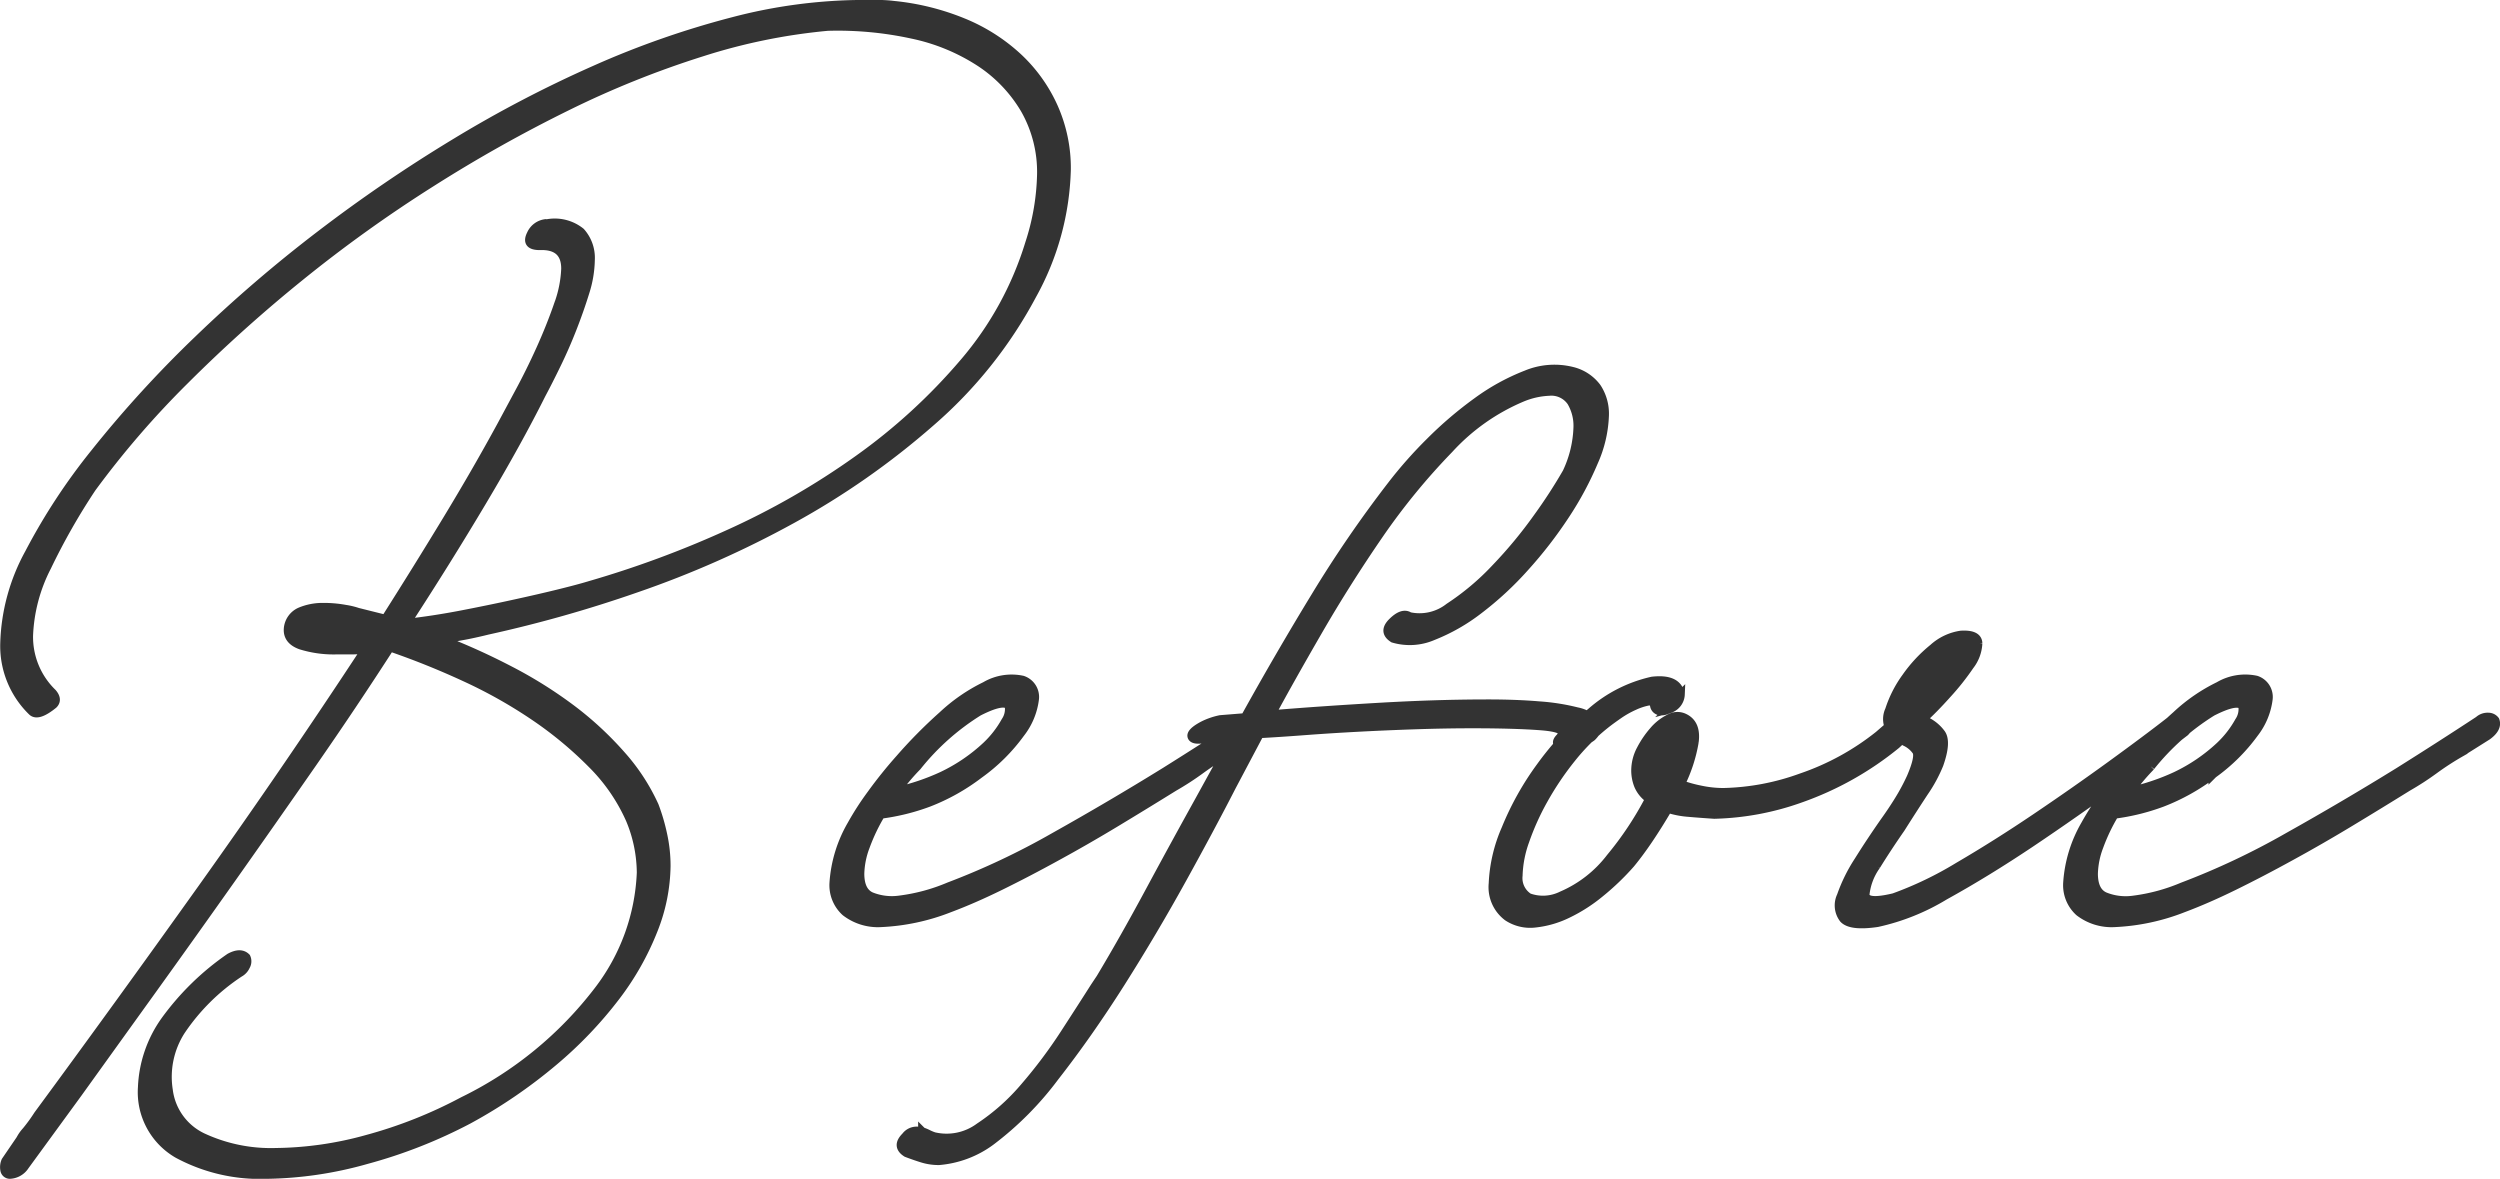 <svg xmlns="http://www.w3.org/2000/svg" width="91.489" height="43.14" viewBox="0 0 91.489 43.14">
  <path id="パス_2134" data-name="パス 2134" d="M-23.472-28.8a1.524,1.524,0,0,1,1.26.306,1.426,1.426,0,0,1,.36,1.026,4.094,4.094,0,0,1-.2,1.188q-.2.648-.468,1.332t-.576,1.314q-.306.63-.558,1.1-.864,1.728-2.16,3.906t-2.772,4.446q.972-.108,2-.306t1.944-.4q.918-.2,1.638-.378t1.08-.288a37.292,37.292,0,0,0,5.076-1.872,27.814,27.814,0,0,0,4.77-2.736A21.256,21.256,0,0,0-8.19-23.724,12.158,12.158,0,0,0-5.8-28.08a8.673,8.673,0,0,0,.432-2.52,4.62,4.62,0,0,0-.594-2.358A5.226,5.226,0,0,0-7.6-34.686a7.266,7.266,0,0,0-2.484-1.026,12.809,12.809,0,0,0-3.1-.288,21.524,21.524,0,0,0-4.59.936,34.691,34.691,0,0,0-4.932,1.98,52.464,52.464,0,0,0-5,2.808,50.533,50.533,0,0,0-4.77,3.42,54.218,54.218,0,0,0-4.23,3.8,33.331,33.331,0,0,0-3.4,3.942,23.828,23.828,0,0,0-1.638,2.88,5.985,5.985,0,0,0-.666,2.52,2.845,2.845,0,0,0,.864,2.088q.216.252.036.432-.576.468-.792.252a3.344,3.344,0,0,1-1.008-2.52,7.269,7.269,0,0,1,.9-3.276A22.31,22.31,0,0,1-40-20.412a42.248,42.248,0,0,1,3.762-4.122,51.435,51.435,0,0,1,4.482-3.852,54.982,54.982,0,0,1,4.932-3.366,44.689,44.689,0,0,1,5.13-2.682A32.434,32.434,0,0,1-16.65-36.2a18.988,18.988,0,0,1,4.7-.63h.594a4.787,4.787,0,0,1,.594.036,9.05,9.05,0,0,1,2.538.63A6.646,6.646,0,0,1-6.21-34.884,5.67,5.67,0,0,1-4.9-33.048a5.48,5.48,0,0,1,.468,2.268,9.964,9.964,0,0,1-1.26,4.608A16.237,16.237,0,0,1-9.4-21.528a28.513,28.513,0,0,1-5.094,3.564,36.325,36.325,0,0,1-5.688,2.52A47.6,47.6,0,0,1-25.632-13.9q-.288.072-.63.144t-1.026.18a24.855,24.855,0,0,1,2.5,1.134,15.991,15.991,0,0,1,2.232,1.4A12.184,12.184,0,0,1-20.736-9.36a7.377,7.377,0,0,1,1.224,1.872,7.2,7.2,0,0,1,.306,1.044,5.377,5.377,0,0,1,.126,1.152,6.549,6.549,0,0,1-.468,2.34A10.138,10.138,0,0,1-20.934-.5,14.918,14.918,0,0,1-23.2,1.872,18.627,18.627,0,0,1-26.316,4,18.146,18.146,0,0,1-30.06,5.472a14.017,14.017,0,0,1-3.672.54,6.346,6.346,0,0,1-3.24-.756,2.617,2.617,0,0,1-1.3-2.448A4.514,4.514,0,0,1-37.44.378a9.747,9.747,0,0,1,2.376-2.322q.4-.216.612,0a.348.348,0,0,1-.018.324.535.535,0,0,1-.234.252A7.628,7.628,0,0,0-36.846.756a3.113,3.113,0,0,0-.45,2.16,2.2,2.2,0,0,0,1.26,1.728,5.92,5.92,0,0,0,2.664.54A12.894,12.894,0,0,0-30.024,4.7a16.672,16.672,0,0,0,3.492-1.386A13.883,13.883,0,0,0-21.564-.756,7.572,7.572,0,0,0-20.016-5.04a5.118,5.118,0,0,0-.4-1.944A6.666,6.666,0,0,0-21.8-9,13.92,13.92,0,0,0-23.9-10.746a17.58,17.58,0,0,0-2.556-1.44,28.921,28.921,0,0,0-2.736-1.1q-1.368,2.124-2.844,4.248t-2.952,4.212q-1.476,2.088-2.9,4.068t-2.718,3.78l-1.944,2.664a.7.7,0,0,1-.54.324.2.2,0,0,1-.216-.162.573.573,0,0,1,.036-.342l.54-.792a1.446,1.446,0,0,1,.216-.306,6.1,6.1,0,0,0,.432-.594q2.916-3.96,6.012-8.3t5.976-8.73a3.371,3.371,0,0,1-.54.036h-.5a4.052,4.052,0,0,1-1.332-.18q-.5-.18-.468-.612a.754.754,0,0,1,.45-.63,2.127,2.127,0,0,1,.846-.162,4.328,4.328,0,0,1,.81.072,2.626,2.626,0,0,1,.45.108l1.008.252q1.188-1.872,2.268-3.654t1.98-3.438l.648-1.206q.4-.738.774-1.566t.648-1.62a4.279,4.279,0,0,0,.27-1.332q0-.864-.936-.828-.54,0-.324-.432a.68.68,0,0,1,.54-.4ZM-7.632-8.64A7.53,7.53,0,0,1-9.486-7.6a7.9,7.9,0,0,1-1.746.432,6.833,6.833,0,0,0-.558,1.17,3.01,3.01,0,0,0-.2.99q0,.648.4.828a2.035,2.035,0,0,0,1.044.126,6.789,6.789,0,0,0,1.8-.486A27.121,27.121,0,0,0-4.9-6.354q2.088-1.17,4.068-2.394Q.72-9.72,2.088-10.62a.493.493,0,0,1,.36-.126.321.321,0,0,1,.252.126q.108.288-.288.576l-.972.612a10.346,10.346,0,0,0-.972.63,10.346,10.346,0,0,1-.972.63q-1.044.648-2.124,1.3t-2.16,1.242q-1.08.594-2.07,1.08t-1.854.81a7.808,7.808,0,0,1-2.52.54,1.945,1.945,0,0,1-1.3-.4,1.325,1.325,0,0,1-.432-1.08A4.875,4.875,0,0,1-12.312-6.8a10.413,10.413,0,0,1,.72-1.116,16.469,16.469,0,0,1,1.044-1.3A17.708,17.708,0,0,1-8.982-10.8a6.351,6.351,0,0,1,1.566-1.08A1.913,1.913,0,0,1-6.048-12.1a.66.66,0,0,1,.45.7,2.536,2.536,0,0,1-.522,1.26A6.609,6.609,0,0,1-7.632-8.64ZM-9.9-8.928a7.809,7.809,0,0,0-.756.9A8.158,8.158,0,0,0-9-8.586a6.341,6.341,0,0,0,1.62-1.1,3.694,3.694,0,0,0,.7-.9.787.787,0,0,0,.126-.576q-.216-.216-1.1.234A8.852,8.852,0,0,0-9.9-8.928ZM8.064-14.436a1.744,1.744,0,0,0,1.494-.324,9.339,9.339,0,0,0,1.692-1.422A16.432,16.432,0,0,0,12.8-18.054a18.618,18.618,0,0,0,1.062-1.638,4.147,4.147,0,0,0,.4-1.656,1.711,1.711,0,0,0-.234-.918.876.876,0,0,0-.81-.378,2.871,2.871,0,0,0-.972.216,7.617,7.617,0,0,0-2.682,1.89A24.121,24.121,0,0,0,7-17.406Q5.8-15.66,4.77-13.878T3.06-10.836q1.728-.144,3.888-.27t4.032-.126q1.044,0,1.89.072a7.8,7.8,0,0,1,1.368.216,1.314,1.314,0,0,1,.7.378q.18.234-.144.558a.961.961,0,0,1-.306.162q-.234.09-.45.162-.4.072-.5-.054t.18-.342H13.68q.18-.252-.774-.324t-2.5-.072q-.972,0-2.052.036t-2.106.09q-1.026.054-1.98.126t-1.638.108L1.62-8.208Q.864-6.732-.2-4.806t-2.25,3.8Q-3.636.864-4.86,2.43A11.732,11.732,0,0,1-7.2,4.788a3.721,3.721,0,0,1-1.908.72,2.04,2.04,0,0,1-.612-.09q-.288-.09-.576-.2-.4-.252-.036-.612a.507.507,0,0,1,.648-.144l-.036-.036a1.649,1.649,0,0,1,.216.09,1.65,1.65,0,0,0,.216.09,2.008,2.008,0,0,0,1.656-.342A7.8,7.8,0,0,0-5.976,2.79,17.849,17.849,0,0,0-4.518.846q.666-1.026,1.1-1.71l.216-.324Q-2.34-2.628-1.44-4.3T.4-7.668L1.728-10.08.576-9.936H.612q-.4.072-.468-.072t.288-.36a2.183,2.183,0,0,1,.378-.18,2.6,2.6,0,0,1,.378-.108l.9-.072Q3.348-13,4.662-15.156a44.089,44.089,0,0,1,2.79-4.068,15.882,15.882,0,0,1,1.4-1.584,14.083,14.083,0,0,1,1.728-1.476,7.893,7.893,0,0,1,1.8-.99,2.688,2.688,0,0,1,1.692-.126,1.6,1.6,0,0,1,.9.594,1.753,1.753,0,0,1,.288,1.026,4.53,4.53,0,0,1-.4,1.71,11.889,11.889,0,0,1-1.044,1.944,15.628,15.628,0,0,1-1.476,1.908,11.953,11.953,0,0,1-1.692,1.566,6.877,6.877,0,0,1-1.674.954,2.143,2.143,0,0,1-1.458.09q-.4-.252-.036-.612t.612-.216Zm9,3.276q-.036-.18-.234-.144a2.284,2.284,0,0,0-.486.162,3.485,3.485,0,0,0-.576.324q-.288.2-.468.342a7.82,7.82,0,0,0-1.26,1.26,10.876,10.876,0,0,0-1.008,1.494,9.241,9.241,0,0,0-.684,1.512A4.052,4.052,0,0,0,12.1-4.932a.832.832,0,0,0,.378.792,1.536,1.536,0,0,0,1.206-.072A4.435,4.435,0,0,0,15.462-5.6,12.063,12.063,0,0,0,16.884-7.74a1.15,1.15,0,0,1-.4-.486,1.489,1.489,0,0,1-.108-.558,1.65,1.65,0,0,1,.2-.774,3.444,3.444,0,0,1,.468-.684,1.8,1.8,0,0,1,.576-.45.584.584,0,0,1,.522-.036q.5.216.4.918a5.548,5.548,0,0,1-.5,1.53,4.987,4.987,0,0,0,.72.2,4.06,4.06,0,0,0,.828.09,8.851,8.851,0,0,0,2.862-.54,9.382,9.382,0,0,0,2.826-1.548l.54-.468a.546.546,0,0,1,.288-.2.38.38,0,0,1,.252-.018q.4.252.036.612l-.468.432a11.65,11.65,0,0,1-3.492,1.962,10.052,10.052,0,0,1-3.168.594q-.54-.036-.954-.072a3.219,3.219,0,0,1-.738-.144q-.36.612-.7,1.116t-.666.9A9.184,9.184,0,0,1,15.1-4.3a5.838,5.838,0,0,1-1.206.774,3.577,3.577,0,0,1-1.188.342A1.508,1.508,0,0,1,11.7-3.42a1.361,1.361,0,0,1-.54-1.224,5.559,5.559,0,0,1,.468-2,10.592,10.592,0,0,1,1.278-2.286,11.274,11.274,0,0,1,1.854-2,5.073,5.073,0,0,1,2.232-1.134q.936-.108,1.044.5a.584.584,0,0,1-.432.54l.036-.036a.5.5,0,0,1-.378.108A.249.249,0,0,1,17.064-11.16Zm9.9.54a1.474,1.474,0,0,1,.612.486Q27.792-9.828,27.5-9a5.344,5.344,0,0,1-.558,1.026q-.414.63-.846,1.314-.5.72-.9,1.368a2.194,2.194,0,0,0-.4,1.044q0,.36,1.044.108a13.108,13.108,0,0,0,2.358-1.134q1.386-.81,2.826-1.782t2.754-1.926q1.314-.954,2.142-1.6a1.587,1.587,0,0,1,.36-.162.186.186,0,0,1,.252.126v-.036q.216.216-.036.468-.936.72-2.466,1.836T30.87-6.138Q29.232-5.04,27.7-4.194a8.072,8.072,0,0,1-2.466.99q-.972.144-1.242-.144a.809.809,0,0,1-.09-.846,5.922,5.922,0,0,1,.63-1.278q.45-.72.954-1.44.288-.4.54-.81a7.655,7.655,0,0,0,.432-.81q.324-.756.2-.954a1.007,1.007,0,0,0-.414-.342l-.432-.288A.79.79,0,0,1,25.668-11,4.24,4.24,0,0,1,26.28-12.2a5.226,5.226,0,0,1,.99-1.062,1.938,1.938,0,0,1,1.026-.486q.612-.036.63.306a1.444,1.444,0,0,1-.306.828,9.2,9.2,0,0,1-.828,1.044q-.5.558-.9.918Zm1.008-2.3a1.059,1.059,0,0,0-.414.216,3.026,3.026,0,0,0-.45.432,6.4,6.4,0,0,0-.414.54,1.3,1.3,0,0,0-.234.54q.252-.252.54-.558t.522-.576q.234-.27.378-.432T27.972-12.924Zm9.54,4.284A7.53,7.53,0,0,1,35.658-7.6a7.9,7.9,0,0,1-1.746.432,6.833,6.833,0,0,0-.558,1.17,3.01,3.01,0,0,0-.2.99q0,.648.4.828A2.035,2.035,0,0,0,34.6-4.05a6.789,6.789,0,0,0,1.8-.486,27.121,27.121,0,0,0,3.852-1.818q2.088-1.17,4.068-2.394,1.548-.972,2.916-1.872a.493.493,0,0,1,.36-.126.321.321,0,0,1,.252.126q.108.288-.288.576l-.972.612a10.346,10.346,0,0,0-.972.63,10.346,10.346,0,0,1-.972.63q-1.044.648-2.124,1.3t-2.16,1.242q-1.08.594-2.07,1.08t-1.854.81a7.808,7.808,0,0,1-2.52.54,1.945,1.945,0,0,1-1.3-.4,1.325,1.325,0,0,1-.432-1.08A4.875,4.875,0,0,1,32.832-6.8a10.413,10.413,0,0,1,.72-1.116,16.469,16.469,0,0,1,1.044-1.3A17.708,17.708,0,0,1,36.162-10.8a6.351,6.351,0,0,1,1.566-1.08A1.913,1.913,0,0,1,39.1-12.1a.66.66,0,0,1,.45.7,2.536,2.536,0,0,1-.522,1.26A6.609,6.609,0,0,1,37.512-8.64Zm-2.268-.288a7.809,7.809,0,0,0-.756.9,8.158,8.158,0,0,0,1.656-.558,6.341,6.341,0,0,0,1.62-1.1,3.694,3.694,0,0,0,.7-.9.787.787,0,0,0,.126-.576q-.216-.216-1.1.234A8.852,8.852,0,0,0,35.244-8.928Z" transform="translate(43.47 36.978)" fill="#333" stroke="#333" stroke-width="0.3"/>
</svg>
